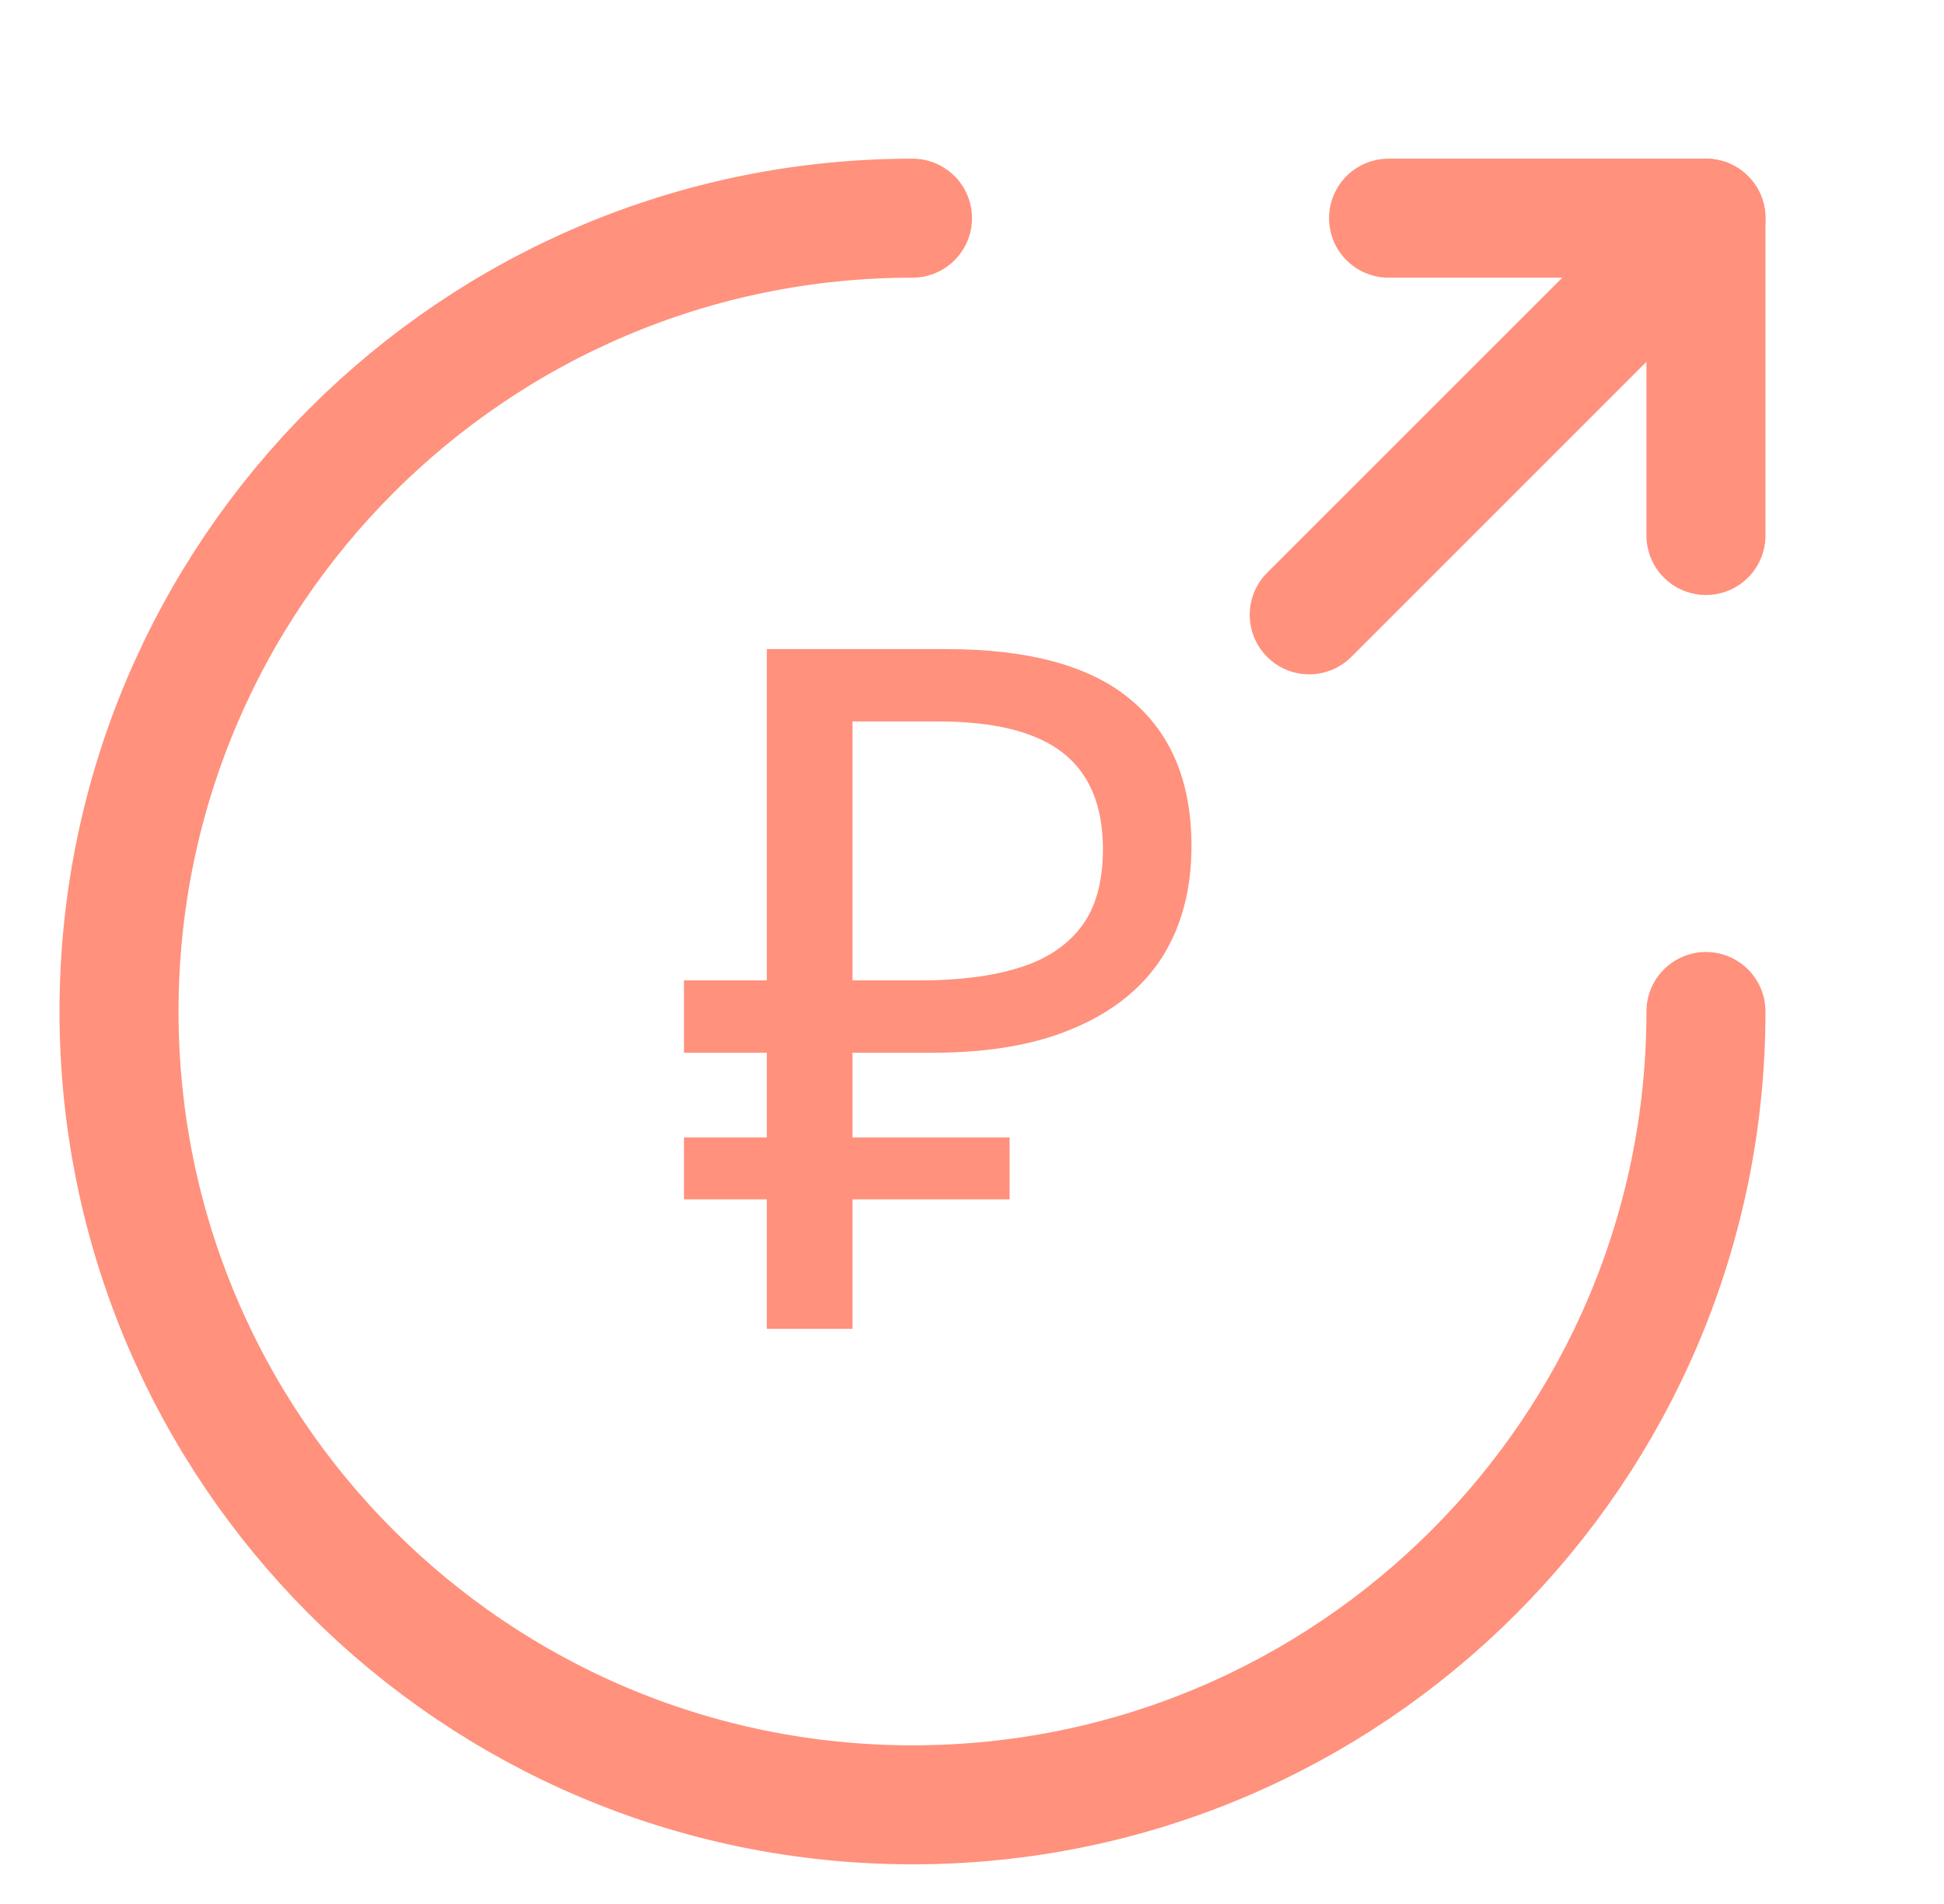 <svg width="49" height="48" viewBox="0 0 49 48" fill="none" xmlns="http://www.w3.org/2000/svg">
<path d="M43 25.5C43 36.54 34.04 45.5 23 45.5C11.96 45.5 3 36.54 3 25.5C3 14.46 11.96 5.5 23 5.5" stroke="#FF917D" stroke-width="3" stroke-linecap="round" stroke-linejoin="round"/>
<path d="M43 13.5V5.5H35" stroke="#FF917D" stroke-width="3" stroke-linecap="round" stroke-linejoin="round"/>
<path d="M33 15.5L43 5.5" stroke="#FF917D" stroke-width="3" stroke-linecap="round" stroke-linejoin="round"/>
<path d="M19.328 33.5V16.364H23.84C25.936 16.364 27.488 16.788 28.496 17.636C29.52 18.484 30.032 19.716 30.032 21.332C30.032 22.42 29.784 23.356 29.288 24.14C28.792 24.908 28.056 25.5 27.08 25.916C26.12 26.332 24.928 26.54 23.504 26.54H21.488V33.5H19.328ZM17.24 30.236V28.676H25.448V30.236H17.24ZM17.24 26.54V24.716H22.736V26.54H17.24ZM23.192 24.716C24.168 24.716 24.992 24.612 25.664 24.404C26.352 24.196 26.88 23.852 27.248 23.372C27.616 22.892 27.8 22.236 27.8 21.404C27.8 20.316 27.464 19.508 26.792 18.98C26.12 18.452 25.072 18.188 23.648 18.188H21.488V24.716H23.192Z" fill="#FF917D"/>
</svg>
